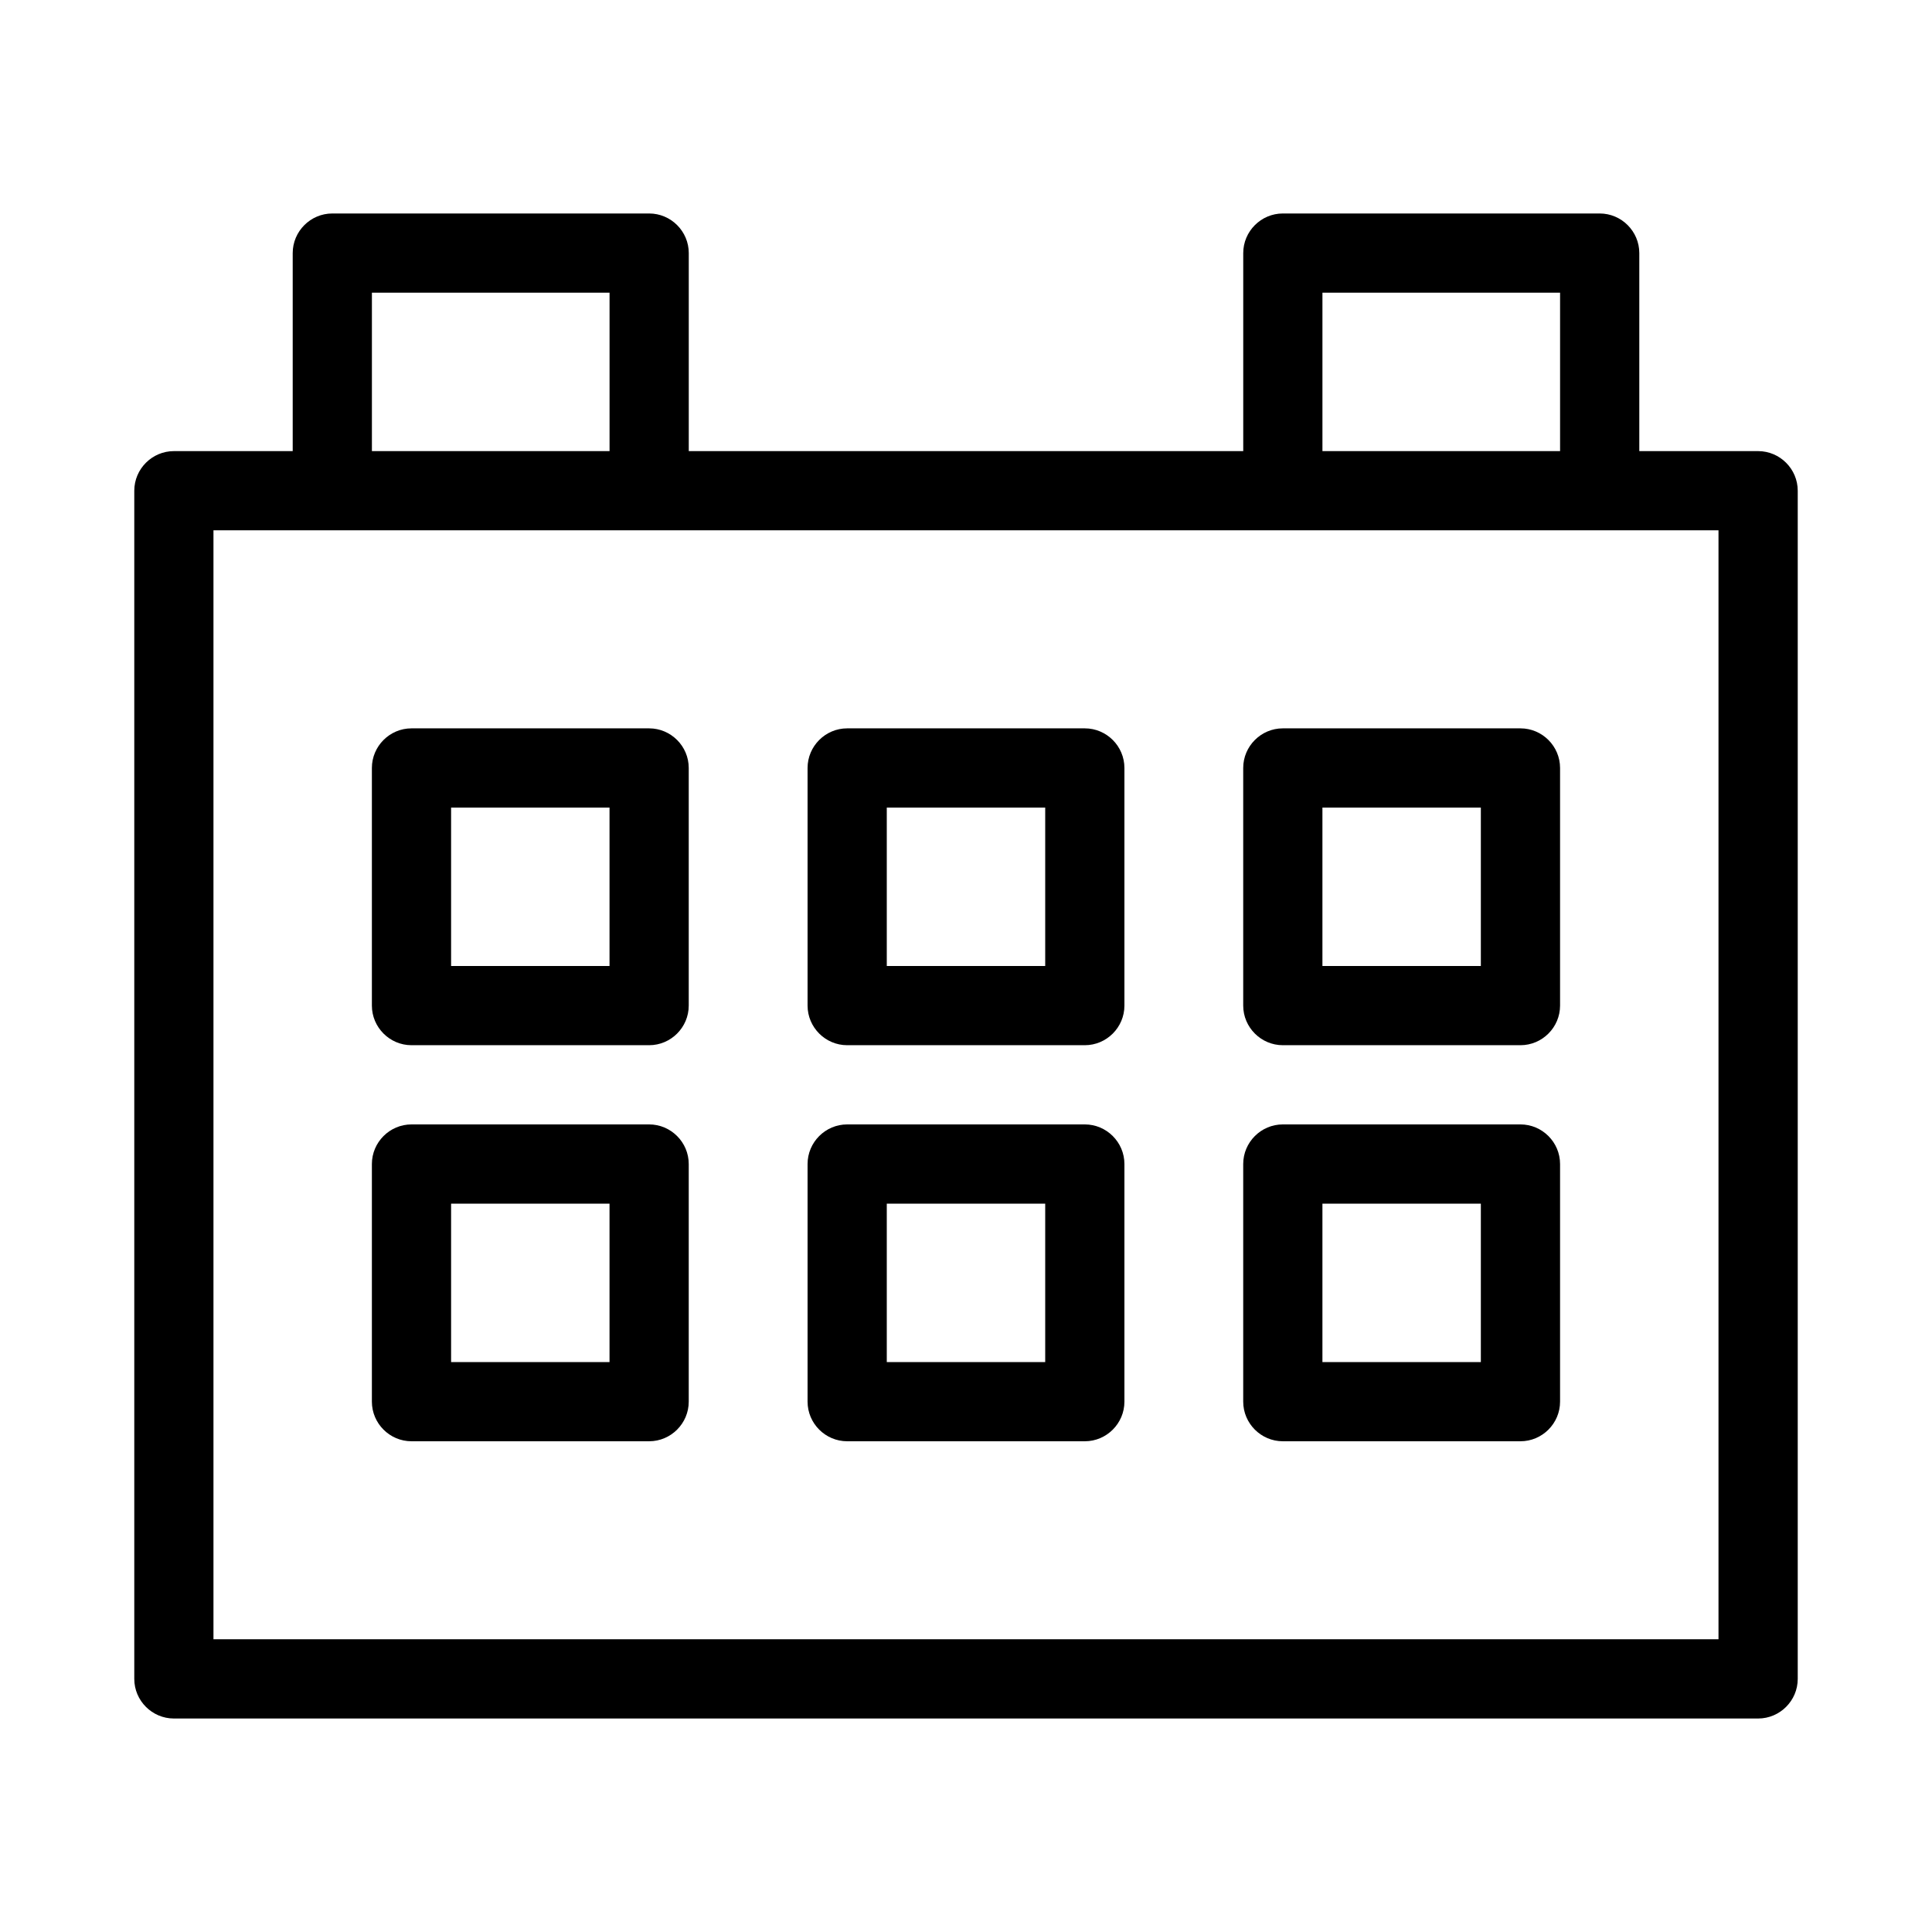 <?xml version="1.0" encoding="UTF-8"?>
<!-- Uploaded to: SVG Repo, www.svgrepo.com, Generator: SVG Repo Mixer Tools -->
<svg fill="#000000" width="800px" height="800px" version="1.1" viewBox="144 144 512 512" xmlns="http://www.w3.org/2000/svg">
 <g>
  <path d="m609.92 263.55h-31.488v-52.48c0-5.773-4.723-10.496-10.496-10.496h-83.969c-5.773 0-10.496 4.723-10.496 10.496v52.48h-146.94v-52.48c0-5.773-4.723-10.496-10.496-10.496h-83.969c-5.773 0-10.496 4.723-10.496 10.496v52.48h-31.488c-5.773 0-10.496 4.723-10.496 10.496v314.88c0 5.773 4.723 10.496 10.496 10.496h419.84c5.773 0 10.496-4.723 10.496-10.496v-314.88c0-5.773-4.723-10.496-10.496-10.496zm-115.46-41.984h62.977v41.984h-62.977zm-251.9 0h62.977v41.984h-62.977zm356.86 356.86h-398.85v-293.89h398.85z"/>
  <path d="m253.05 420.99h62.977c5.773 0 10.496-4.723 10.496-10.496v-62.977c0-5.773-4.723-10.496-10.496-10.496h-62.977c-5.773 0-10.496 4.723-10.496 10.496v62.977c0 5.769 4.723 10.496 10.496 10.496zm10.496-62.977h41.984v41.984h-41.984z"/>
  <path d="m368.51 420.99h62.977c5.773 0 10.496-4.723 10.496-10.496v-62.977c0-5.773-4.723-10.496-10.496-10.496h-62.977c-5.773 0-10.496 4.723-10.496 10.496v62.977c0 5.769 4.723 10.496 10.496 10.496zm10.496-62.977h41.984v41.984h-41.984z"/>
  <path d="m483.96 420.99h62.977c5.773 0 10.496-4.723 10.496-10.496v-62.977c0-5.773-4.723-10.496-10.496-10.496h-62.977c-5.773 0-10.496 4.723-10.496 10.496v62.977c0.004 5.769 4.727 10.496 10.496 10.496zm10.496-62.977h41.984v41.984h-41.984z"/>
  <path d="m253.05 525.95h62.977c5.773 0 10.496-4.723 10.496-10.496v-62.977c0-5.773-4.723-10.496-10.496-10.496h-62.977c-5.773 0-10.496 4.723-10.496 10.496v62.977c0 5.773 4.723 10.496 10.496 10.496zm10.496-62.973h41.984v41.984h-41.984z"/>
  <path d="m368.51 525.95h62.977c5.773 0 10.496-4.723 10.496-10.496v-62.977c0-5.773-4.723-10.496-10.496-10.496h-62.977c-5.773 0-10.496 4.723-10.496 10.496v62.977c0 5.773 4.723 10.496 10.496 10.496zm10.496-62.973h41.984v41.984h-41.984z"/>
  <path d="m483.96 525.95h62.977c5.773 0 10.496-4.723 10.496-10.496v-62.977c0-5.773-4.723-10.496-10.496-10.496h-62.977c-5.773 0-10.496 4.723-10.496 10.496v62.977c0.004 5.773 4.727 10.496 10.496 10.496zm10.496-62.973h41.984v41.984h-41.984z"/>
 </g>
</svg>